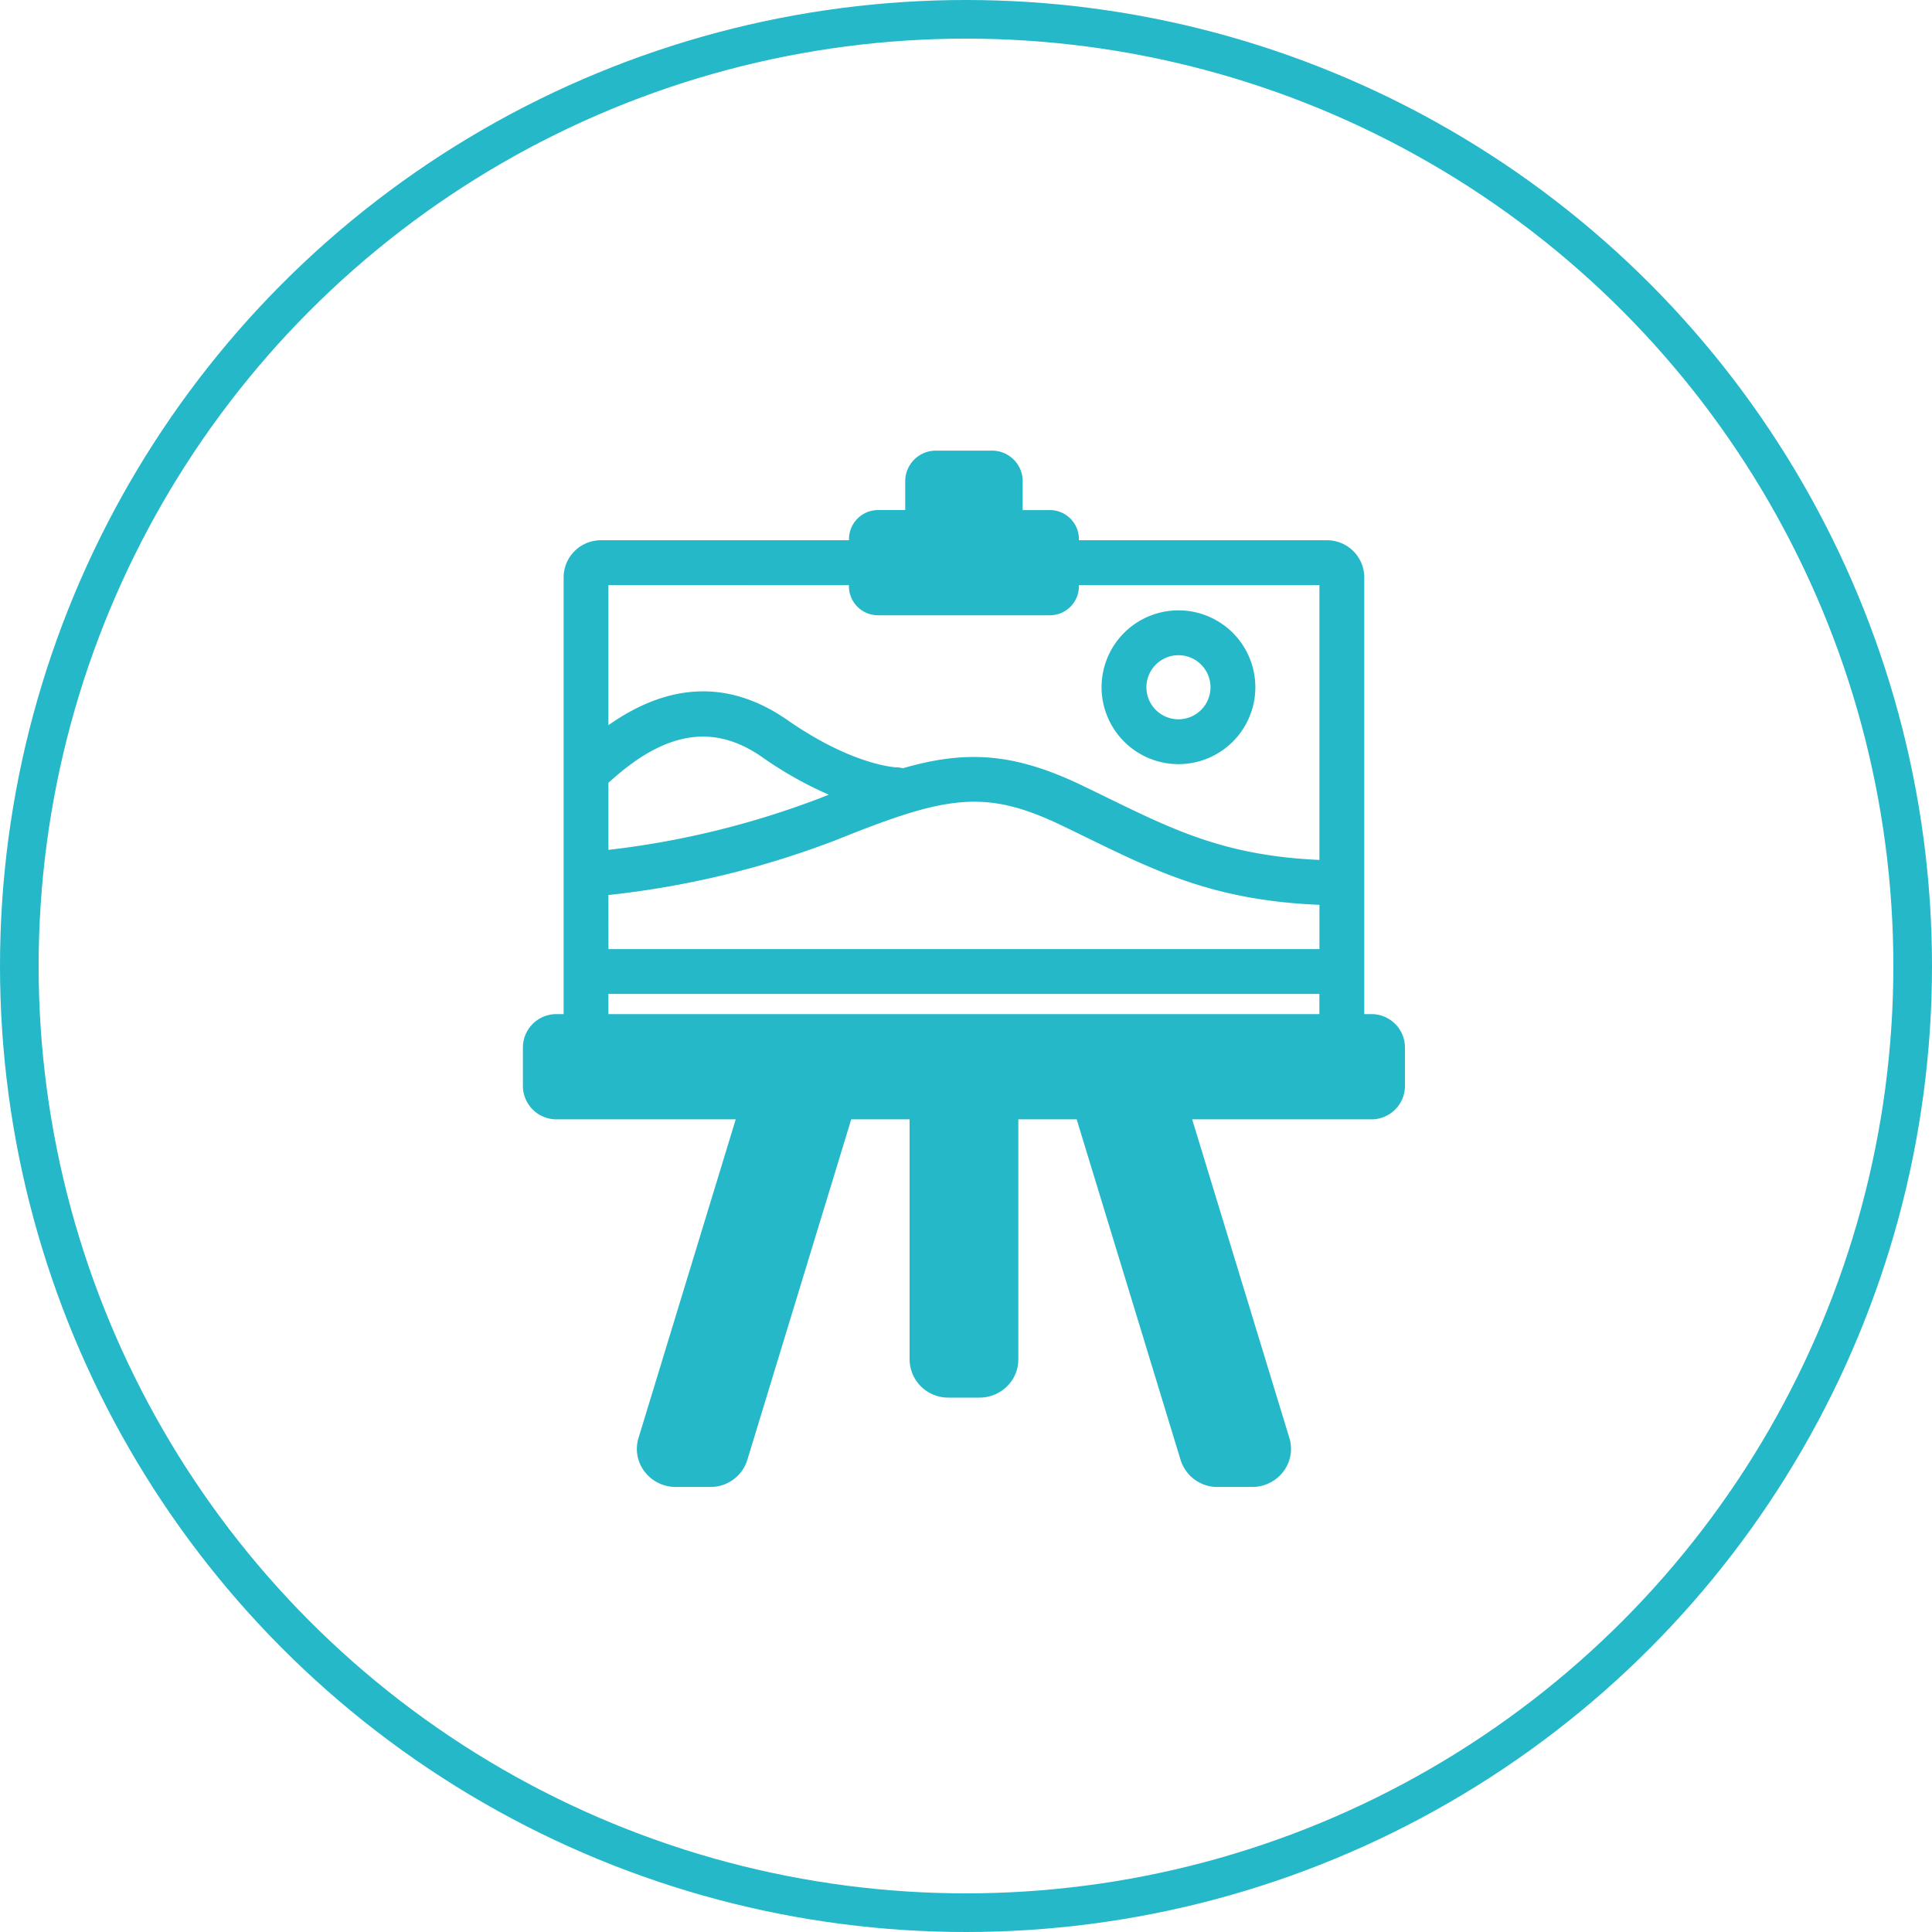 <?xml version="1.0" encoding="UTF-8"?> <svg xmlns="http://www.w3.org/2000/svg" width="150" height="150" viewBox="0 0 150 150"><g transform="translate(-1175 -830)"><g transform="translate(1175.435 830)"><g transform="translate(-0.435)" fill="none" stroke="#24b8c9" stroke-width="3"><circle cx="75" cy="75" r="75" stroke="none"></circle><circle cx="75" cy="75" r="73.5" fill="none"></circle></g></g><g transform="translate(-1955.206 -533.265)"><path d="M3236.678,1442h-.55v-33.928a2.892,2.892,0,0,0-2.914-2.862h-19.242v-.1a2.257,2.257,0,0,0-2.266-2.243h-2.1v-2.255a2.377,2.377,0,0,0-2.388-2.36h-4.343a2.377,2.377,0,0,0-2.388,2.36v2.255h-2.1a2.257,2.257,0,0,0-2.266,2.243v.1h-19.242a2.892,2.892,0,0,0-2.914,2.862V1442h-.55a2.6,2.6,0,0,0-2.611,2.573v3.024a2.6,2.6,0,0,0,2.611,2.573h13.913l-7.546,24.733a2.894,2.894,0,0,0,.449,2.591,3.043,3.043,0,0,0,2.44,1.22h2.67a2.991,2.991,0,0,0,2.889-2.111l8.065-26.433h4.531v18.644a2.992,2.992,0,0,0,3.016,2.961h2.415a3.029,3.029,0,0,0,2.1-.84,2.91,2.91,0,0,0,.911-2.121v-18.644h4.531l8.065,26.433a2.99,2.99,0,0,0,2.889,2.111h2.669a3.043,3.043,0,0,0,2.44-1.22,2.893,2.893,0,0,0,.449-2.59l-7.546-24.734h13.912a2.6,2.6,0,0,0,2.611-2.573v-3.024A2.6,2.6,0,0,0,3236.678,1442Zm-59.235-17.954c4.348-4,8.137-4.641,11.918-2.011a29.447,29.447,0,0,0,5.189,2.928l-.616.246a67.517,67.517,0,0,1-16.491,4.04Zm0,8.708a70.065,70.065,0,0,0,17.792-4.314c8.553-3.446,11.5-3.928,17.5-1.041.624.3,1.226.594,1.812.88,5.594,2.73,10.047,4.9,18.1,5.237v3.437h-55.2Zm18.673-24.062v.1a2.257,2.257,0,0,0,2.266,2.243h13.325a2.257,2.257,0,0,0,2.266-2.243v-.1h18.673v21.338c-7.23-.324-11.179-2.25-16.571-4.881-.592-.289-1.2-.585-1.829-.888-5.361-2.581-9.066-2.753-13.942-1.349a1.73,1.73,0,0,0-.475-.068c-.033,0-3.374-.117-8.479-3.668-4.466-3.107-9.134-2.97-13.907.392V1408.69Zm-18.673,31.743h55.2V1442h-55.2Z" fill="#24b8c9"></path><path d="M3697.436,1553.925a5.97,5.97,0,1,0-5.97-5.97A5.977,5.977,0,0,0,3697.436,1553.925Zm0-8.458a2.488,2.488,0,1,1-2.488,2.488A2.49,2.49,0,0,1,3697.436,1545.467Z" transform="translate(-475.735 -131.332)" fill="#24b8c9"></path></g></g></svg> 
